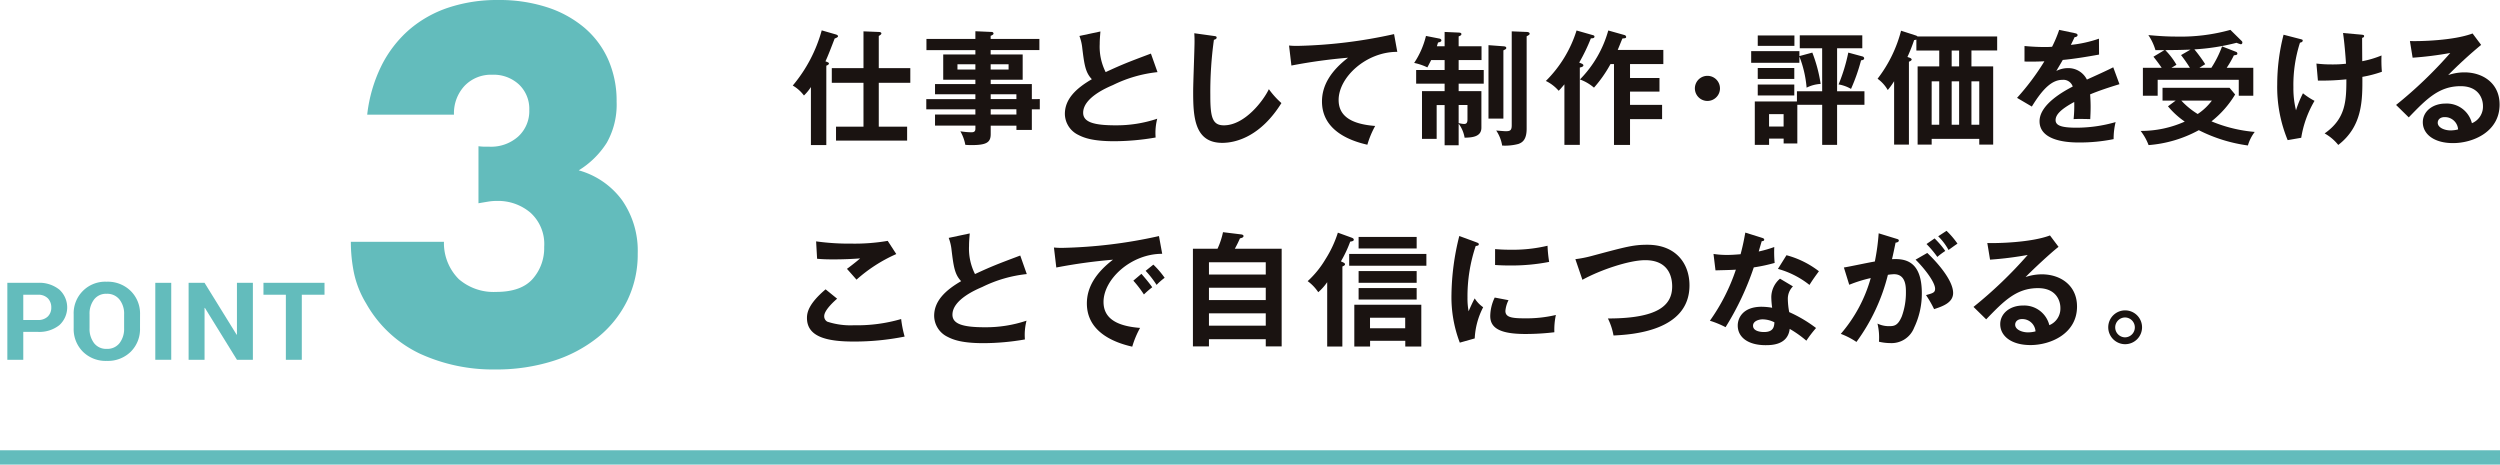 <svg id="グループ_13833" data-name="グループ 13833" xmlns="http://www.w3.org/2000/svg" width="348.816" height="64.827" viewBox="0 0 348.816 64.827">
  <path id="パス_16872" data-name="パス 16872" d="M63.266,125.7H61.118v-8.1a6.627,6.627,0,0,1-.972,1.18,5.263,5.263,0,0,0-1.561-1.388,20.33,20.33,0,0,0,4.042-7.7l1.977.572c.155.051.295.121.295.259,0,.123-.278.244-.468.312-.432,1.129-.987,2.568-1.284,3.176.347.138.485.191.485.295,0,.174-.225.261-.364.312Zm5.186-8.689H64.031v-2.047h4.422v-5.134l2.15.087c.191,0,.347.07.347.208,0,.157-.278.295-.364.347v4.492h4.4v2.047h-4.4v6.121h3.955v1.943H64.62v-1.943h3.833Z" transform="translate(52.026 -105.456)" fill="#1a1311"/>
  <path id="パス_16873" data-name="パス 16873" d="M84.288,119.226v1.424h-1.11v2.879h-2.15v-.591H77.438v1.18c0,1.178-.625,1.526-2.689,1.526-.381,0-.606-.017-.85-.034a6.013,6.013,0,0,0-.693-1.89,10.789,10.789,0,0,0,1.509.138c.295,0,.589-.036.589-.5v-.434H69.669v-1.544H75.3v-.727h-6.85v-1.424H75.3v-.676H69.669v-1.422H75.3v-.608H70.813V113H75.3v-.606H68.472v-1.561H75.3v-1.074l2.273.1a.243.243,0,0,1,.259.225c0,.14-.208.244-.4.313v.432h6.8v1.561h-6.8V113H81.9v3.521H77.438v.608h5.74v2.1ZM75.3,114.369h-2.5v.729h2.5Zm2.133.729h2.5v-.729h-2.5Zm3.589,3.451H77.438v.676h3.589Zm0,2.1H77.438v.729h3.589Z" transform="translate(60.791 -105.4)" fill="#1a1311"/>
  <path id="パス_16874" data-name="パス 16874" d="M91.617,115.447a18.344,18.344,0,0,0-6.21,1.8c-.85.364-4.161,1.769-4.161,3.869,0,1.265,1.369,1.752,4.509,1.752a17.8,17.8,0,0,0,5.826-.921,7.967,7.967,0,0,0-.225,2.621,34.076,34.076,0,0,1-5.776.519c-3.051,0-4.248-.485-5.047-.9a3.292,3.292,0,0,1-1.839-2.913c0-2.081,1.578-3.572,3.765-4.839-.919-.953-1.059-2.1-1.337-4.335a6.51,6.51,0,0,0-.4-1.7l2.932-.625c-.07.833-.1,1.231-.1,1.769a7.87,7.87,0,0,0,.831,3.9c2.394-1.11,3.227-1.422,6.314-2.585Z" transform="translate(69.884 -105.383)" fill="#1a1311"/>
  <path id="パス_16875" data-name="パス 16875" d="M91.052,110.285c.278.036.4.053.4.244,0,.174-.242.261-.381.295a53.1,53.1,0,0,0-.5,7.786c0,2.983.278,4.146,1.89,4.146,2.947,0,5.566-3.521,6.278-5.047a11.57,11.57,0,0,0,1.752,1.941c-2.826,4.545-6.21,5.551-8.255,5.551-3.938,0-4.059-3.746-4.059-7.214,0-1.093.191-5.915.191-6.9,0-.712-.017-.833-.034-1.18Z" transform="translate(78.301 -105.269)" fill="#1a1311"/>
  <path id="パス_16876" data-name="パス 16876" d="M110.364,112.448c-4.335-.017-8.185,3.538-8.185,6.712,0,2.03,1.422,3.348,5.1,3.625a12.7,12.7,0,0,0-1.091,2.619c-2.638-.589-6.331-2.1-6.331-6.034,0-2.324,1.318-4.32,3.642-6.106a74.987,74.987,0,0,0-7.909,1.093l-.329-2.792a10.46,10.46,0,0,0,1.127.051,68.032,68.032,0,0,0,13.526-1.646Z" transform="translate(84.595 -105.212)" fill="#1a1311"/>
  <path id="パス_16877" data-name="パス 16877" d="M108.756,111.849v-2l1.958.087c.244.017.381.053.381.208s-.068.191-.381.33v1.371h3.193v1.924h-3.193v1.388h3.5v1.907h-3.5v1.042h3.174v5.1c0,1.318-1.369,1.371-2.341,1.4a4.521,4.521,0,0,0-.833-1.96v3.017h-1.958V120.05h-1.11v4.718H105.6v-6.659h3.157v-1.042h-3.972V115.16h3.972v-1.388h-1.875c-.364.695-.4.782-.536,1.023a7.877,7.877,0,0,0-1.839-.623,11.806,11.806,0,0,0,1.648-3.765l1.854.364c.121.017.295.087.295.261,0,.138-.121.225-.468.295-.087.295-.121.381-.155.521Zm1.958,10.717a3.964,3.964,0,0,0,.763.123c.4,0,.468-.278.468-.642v-2h-1.231Zm6.244-10.717c.295.017.4.1.4.225a.2.2,0,0,1-.106.191c-.1.053-.191.1-.295.157v9.521h-2.081v-10.25Zm3.244-2c.138,0,.415.053.415.227,0,.155-.068.191-.415.381v12.886c0,1.543-.589,1.926-1.144,2.132a7.257,7.257,0,0,1-2.273.227,5.231,5.231,0,0,0-.831-2.1c.119.015,1.229.1,1.282.1.642,0,.884-.089.884-.833V109.766Z" transform="translate(92.806 -105.392)" fill="#1a1311"/>
  <path id="パス_16878" data-name="パス 16878" d="M119.182,114.3c.106.036.295.138.295.261,0,.208-.346.278-.5.312v10.788h-2.15v-8.447c-.468.555-.606.712-.8.9a5.623,5.623,0,0,0-1.788-1.369,17.089,17.089,0,0,0,4.284-7.042l2.254.642c.14.034.244.087.244.208,0,.244-.295.244-.5.244a25.652,25.652,0,0,1-1.629,3.381Zm6.053-3.954a.294.294,0,0,1,.208.261c0,.172-.191.191-.519.208-.191.434-.227.555-.659,1.6h6.365v1.977h-4.648v1.943h4.11v1.89h-4.11v1.856h4.475v1.994h-4.475v3.591h-2.237V114.384h-.485a17.749,17.749,0,0,1-2.307,3.295,6.291,6.291,0,0,0-1.96-1.144,15.726,15.726,0,0,0,3.955-6.833Z" transform="translate(101.449 -105.449)" fill="#1a1311"/>
  <path id="パス_16879" data-name="パス 16879" d="M128.754,114.806A1.751,1.751,0,1,1,127,113.054a1.746,1.746,0,0,1,1.752,1.752" transform="translate(111.229 -102.472)" fill="#1a1311"/>
  <path id="パス_16880" data-name="パス 16880" d="M137.944,112.47a20.228,20.228,0,0,1,1.161,4.371,4.947,4.947,0,0,0-1.958.521,15.562,15.562,0,0,0-1.008-4.354v.885h-6.727v-1.631h6.727v.695Zm1.371-.606h-3.123v-1.8h8.725v1.8H141.4v6h3.816v1.892H141.4v5.583h-2.081v-5.583h-3.468v5.392h-1.909v-.676h-2.03v.867h-1.994v-6.051h5.879v-1.424h3.521Zm-3.869-.33H130.33v-1.456h5.117Zm-.017,4.614h-5.1v-1.526h5.1Zm0,2.307h-5.1v-1.527h5.1Zm-1.492,2.6h-2.03v1.735h2.03Zm11.013-8.047a.291.291,0,0,1,.227.261c0,.191-.21.261-.434.278a25.831,25.831,0,0,1-1.4,3.989,5.141,5.141,0,0,0-1.735-.625,24.223,24.223,0,0,0,1.354-4.441Z" transform="translate(114.923 -105.131)" fill="#1a1311"/>
  <path id="パス_16881" data-name="パス 16881" d="M151.848,114.7h3.034v10.911H152.94v-.8H146.3v.8h-1.96V114.7h3.017v-2.22h-3.191v-1.526a.977.977,0,0,1-.312.07,23.187,23.187,0,0,1-.936,2.358l.312.106c.14.051.278.155.278.242,0,.1-.1.208-.381.313v11.568H141.06v-8.847a10.557,10.557,0,0,1-.886,1.233,5.029,5.029,0,0,0-1.422-1.578,18.547,18.547,0,0,0,3.278-6.7l2.047.659a.575.575,0,0,1,.244.14h11.117v1.958h-3.589Zm-5.551,8.136h1.057v-6.053H146.3Zm3.833-10.356h-1.04v2.22h1.04Zm-1.04,10.356h1.04v-6.053h-1.04Zm2.758,0h1.093v-6.053h-1.093Z" transform="translate(123.219 -105.433)" fill="#1a1311"/>
  <path id="パス_16882" data-name="パス 16882" d="M157.158,110.124c.121.034.347.07.347.276,0,.157-.191.262-.417.279-.191.415-.312.659-.519,1.074a17.33,17.33,0,0,0,3.92-.867l.015,2.22c-1.646.295-3.381.589-5.064.746-.208.381-.606,1.023-.9,1.543a3.532,3.532,0,0,1,1.646-.4,2.882,2.882,0,0,1,2.621,1.6c1.229-.555,2.947-1.335,3.676-1.716l.867,2.358c-1.526.468-2.845.9-4.093,1.422.053.676.07,1.284.07,1.733,0,.765-.036,1.286-.051,1.718-.123,0-1.527-.053-2.324,0a18.03,18.03,0,0,0,.087-2.392c-1.892,1.023-2.6,1.784-2.6,2.53,0,.782.884,1.059,2.93,1.059a19.713,19.713,0,0,0,5.445-.782,9.764,9.764,0,0,0-.278,2.377,23.728,23.728,0,0,1-4.82.468c-.972,0-5.515,0-5.515-2.966,0-2.409,3.572-4.284,4.63-4.839a1.37,1.37,0,0,0-1.422-.936c-1.354,0-2.636,1.023-4.284,3.729l-2.064-1.214a33.975,33.975,0,0,0,3.816-5.1c-.85.034-1.371.053-2.775.034V111.91c.4.034,1.439.14,2.792.14a10.385,10.385,0,0,0,1.057-.036,17.51,17.51,0,0,0,.989-2.358Z" transform="translate(132.37 -105.49)" fill="#1a1311"/>
  <path id="パス_16883" data-name="パス 16883" d="M163.084,119.525h-1.837v-1.786h9.348l.782.936a13.864,13.864,0,0,1-3.3,3.746,19.973,19.973,0,0,0,6.036,1.475,5.709,5.709,0,0,0-.955,1.89,21.412,21.412,0,0,1-6.85-2.133,17.359,17.359,0,0,1-7.007,2.082,7.478,7.478,0,0,0-1.11-1.979,14.894,14.894,0,0,0,6.157-1.3,11.59,11.59,0,0,1-2.341-2.133Zm4.979-4.579a14.806,14.806,0,0,0,1.492-2.983l1.96.763a.258.258,0,0,1,.174.227c0,.191-.121.208-.487.259a13.634,13.634,0,0,1-1,1.735h3.71v3.9h-2.028v-2.22H160.569v2.22h-2.062v-3.9h2.617c-.172-.261-.589-.85-1.144-1.544l1.526-.918h-1.248a7.417,7.417,0,0,0-.989-2.1c1.684.157,2.792.208,3.921.208a25.73,25.73,0,0,0,7.526-.936l1.6,1.578a.288.288,0,0,1,.07.191.232.232,0,0,1-.208.244,5.276,5.276,0,0,1-.606-.208,30.594,30.594,0,0,1-5.881.918,20.475,20.475,0,0,1,1.51,2.066c-.451.278-.608.381-.8.5Zm-2.913-2.532c-1.561.051-1.735.051-3.521.07a9.739,9.739,0,0,1,1.561,2.045c-.383.227-.538.33-.695.417h2.568a19.518,19.518,0,0,0-1.233-1.769Zm-1.284,7.11a10.728,10.728,0,0,0,2.288,1.873,7.876,7.876,0,0,0,1.979-1.873Z" transform="translate(140.483 -105.49)" fill="#1a1311"/>
  <path id="パス_16884" data-name="パス 16884" d="M171.582,110.753c.191.053.261.07.261.191,0,.227-.295.278-.381.295a19.267,19.267,0,0,0-.919,6.21,12.847,12.847,0,0,0,.364,3.225,15.5,15.5,0,0,1,.972-2.375,9.668,9.668,0,0,0,1.612,1.057,14.712,14.712,0,0,0-1.856,5.152l-1.89.329a19.391,19.391,0,0,1-1.458-7.769,27.955,27.955,0,0,1,.884-6.939Zm8.36-.642c.347.036.468.053.468.208,0,.174-.174.227-.278.244,0,1.093.017,3.261.017,3.261a13.74,13.74,0,0,0,2.689-.8,17.843,17.843,0,0,0,.053,2.273,16.619,16.619,0,0,1-2.724.712c.017,3.225.036,6.884-3.364,9.5A6.452,6.452,0,0,0,174.9,123.9c2.93-2.047,3.036-4.492,3.036-7.545a33.709,33.709,0,0,1-3.972.174l-.208-2.375a17.245,17.245,0,0,0,2.149.121,15.664,15.664,0,0,0,1.979-.1c-.087-1.337-.225-2.983-.415-4.284Z" transform="translate(149.446 -105.285)" fill="#1a1311"/>
  <path id="パス_16885" data-name="パス 16885" d="M188.935,111.517a62.292,62.292,0,0,0-4.6,4.214,7.049,7.049,0,0,1,2.271-.381c2.566,0,4.907,1.509,4.907,4.492,0,3.782-3.676,5.377-6.5,5.377-2.672,0-4.214-1.267-4.214-2.915,0-1.492,1.352-2.6,3.155-2.6a3.612,3.612,0,0,1,3.695,2.74,2.5,2.5,0,0,0,1.543-2.411c0-1-.589-2.757-3.121-2.757-3.034,0-4.786,1.82-7.233,4.354l-1.769-1.735a59.643,59.643,0,0,0,7.562-7.25,48.462,48.462,0,0,1-5.254.659L179,110.979c1.3.053,6.089-.051,8.742-1.057Zm-5.1,10.077c-.642,0-.953.381-.953.78,0,.695.953,1.076,1.8,1.076a4.225,4.225,0,0,0,1.04-.14,1.845,1.845,0,0,0-1.89-1.716" transform="translate(157.247 -105.253)" fill="#1a1311"/>
  <path id="パス_16886" data-name="パス 16886" d="M63.844,133.316c-.259.225-1.8,1.561-1.8,2.426a.846.846,0,0,0,.434.782,10.4,10.4,0,0,0,3.693.5,22,22,0,0,0,6.608-.869,15.458,15.458,0,0,0,.485,2.447,35.679,35.679,0,0,1-7.127.693c-3.9,0-6.5-.729-6.5-3.295,0-.782.259-2,2.6-3.989Zm8.256-6.227a20.977,20.977,0,0,0-5.549,3.572c-.21-.242-1.146-1.3-1.337-1.509.14-.087,1.475-1.11,1.839-1.458-.919.07-2.2.14-3.746.14-1.284,0-1.822-.053-2.256-.087l-.138-2.428a33.5,33.5,0,0,0,4.943.313,27.321,27.321,0,0,0,5.047-.383Z" transform="translate(52.956 -91.641)" fill="#1a1311"/>
  <path id="パス_16887" data-name="パス 16887" d="M81.957,130.371a18.344,18.344,0,0,0-6.21,1.8c-.85.364-4.161,1.769-4.161,3.867,0,1.267,1.369,1.754,4.509,1.754a17.862,17.862,0,0,0,5.826-.919,7.947,7.947,0,0,0-.225,2.619,34.077,34.077,0,0,1-5.776.519c-3.051,0-4.248-.485-5.047-.9a3.29,3.29,0,0,1-1.839-2.913c0-2.081,1.578-3.572,3.765-4.839-.919-.953-1.059-2.1-1.337-4.335a6.51,6.51,0,0,0-.4-1.7L74,124.7c-.07.833-.1,1.231-.1,1.769a7.875,7.875,0,0,0,.831,3.9c2.394-1.11,3.227-1.422,6.314-2.585Z" transform="translate(61.306 -92.131)" fill="#1a1311"/>
  <path id="パス_16888" data-name="パス 16888" d="M92.992,127.373c-4.337-.017-8.187,3.538-8.187,6.712,0,2.03,1.424,3.347,5.1,3.625a12.849,12.849,0,0,0-1.093,2.617c-2.636-.589-6.331-2.1-6.331-6.034,0-2.324,1.32-4.318,3.644-6.1a74.447,74.447,0,0,0-7.909,1.091l-.33-2.792a9.98,9.98,0,0,0,1.129.053,67.932,67.932,0,0,0,13.526-1.648Zm-2.9,2.792c.244.278,1.11,1.282,1.509,1.873a12.742,12.742,0,0,0-1.161,1.006,15.558,15.558,0,0,0-1.475-1.926Zm1.665-1.284a12.271,12.271,0,0,1,1.578,1.839,8.463,8.463,0,0,0-1.127.989,13.778,13.778,0,0,0-1.527-1.962Z" transform="translate(69.166 -91.959)" fill="#1a1311"/>
  <path id="パス_16889" data-name="パス 16889" d="M100.539,126.913v13.634H98.32v-1.006H90.394v1.006H88.157V126.913h3.434a10.675,10.675,0,0,0,.763-2.305l2.549.312c.227.034.313.121.313.225,0,.21-.244.261-.5.33a15.783,15.783,0,0,1-.71,1.439Zm-10.144,3.608H98.32v-1.716H90.394Zm7.926,1.839H90.394v1.718H98.32Zm0,3.572H90.394v1.716H98.32Z" transform="translate(78.287 -92.212)" fill="#1a1311"/>
  <path id="パス_16890" data-name="パス 16890" d="M101.476,140.53H99.36v-8.981a7.282,7.282,0,0,1-1.248,1.4,6.011,6.011,0,0,0-1.475-1.543,13.4,13.4,0,0,0,2.479-3.053,15.794,15.794,0,0,0,1.735-3.712l1.96.712c.174.07.261.157.261.278,0,.157-.208.225-.5.261a16.6,16.6,0,0,1-1.3,2.757c.451.191.574.261.574.417,0,.138-.244.244-.364.295ZM113.2,129.258H102.428V127.61H113.2Zm-7.856,10.475v.8h-2.2V134.7h9.348v5.826h-2.237v-.8Zm6.5-12.886h-8.1v-1.612h8.1Zm0,4.786h-8.1V130h8.1Zm0,2.341h-8.1v-1.6h8.1Zm-1.6,2.534h-4.909v1.475h4.909Z" transform="translate(85.818 -92.179)" fill="#1a1311"/>
  <path id="パス_16891" data-name="パス 16891" d="M110.678,125.75c.261.106.4.14.4.3,0,.172-.172.208-.432.242a22.011,22.011,0,0,0-1.146,7.2,9.778,9.778,0,0,0,.157,1.909c.053-.14.572-1.318.852-1.8a4.18,4.18,0,0,0,1.178,1.233,10.519,10.519,0,0,0-1.178,4.352l-2.083.589a17.822,17.822,0,0,1-1.161-6.729,34.985,34.985,0,0,1,1.091-8.151Zm4.545,8.1a4.147,4.147,0,0,0-.434,1.492c0,.867.8,1.04,2.672,1.04a17.834,17.834,0,0,0,4.371-.468,9.635,9.635,0,0,0-.21,2.411,34.179,34.179,0,0,1-4.023.242c-3.468,0-4.924-.78-4.924-2.5a6.117,6.117,0,0,1,.623-2.585Zm-1.873-7.127c.485.034,1.093.087,2.064.087a21.023,21.023,0,0,0,5.254-.555,18.077,18.077,0,0,0,.227,2.254,27.323,27.323,0,0,1-5.447.5c-.953,0-1.578-.034-2.1-.068Z" transform="translate(95.254 -91.967)" fill="#1a1311"/>
  <path id="パス_16892" data-name="パス 16892" d="M116.42,127.547a16.17,16.17,0,0,0,2.218-.432c4.856-1.3,5.843-1.578,7.839-1.578,3.937,0,5.864,2.583,5.864,5.67,0,6.417-8.134,6.869-10.6,6.99a8.727,8.727,0,0,0-.782-2.375c6.954,0,8.968-1.805,8.968-4.475,0-1.388-.54-3.659-3.765-3.659-2.271,0-6.348,1.4-8.759,2.74Z" transform="translate(103.386 -91.387)" fill="#1a1311"/>
  <path id="パス_16893" data-name="パス 16893" d="M126.865,127.618a11.924,11.924,0,0,0,1.873.14c.451,0,.919-.017,1.907-.1.381-1.424.521-2.29.659-3.019l2.324.729c.227.07.312.14.312.261,0,.191-.242.208-.346.208-.07.227-.364,1.231-.417,1.441a16.788,16.788,0,0,0,2.169-.625,15.692,15.692,0,0,0,.051,2.22,23.161,23.161,0,0,1-2.913.623,39.307,39.307,0,0,1-3.937,8.343,12.754,12.754,0,0,0-2.186-.9,27.017,27.017,0,0,0,3.625-7.127c-.606.051-1.96.07-2.843.1Zm11.083,4.528a2.424,2.424,0,0,0-.712,1.75,10.636,10.636,0,0,0,.191,1.839,18.814,18.814,0,0,1,3.746,2.22,16.671,16.671,0,0,0-1.352,1.769,15.185,15.185,0,0,0-2.324-1.648c-.261,2.237-2.5,2.273-3.364,2.273-2.43,0-3.886-1.093-3.886-2.741,0-1.11.78-2.619,3.33-2.619a8.889,8.889,0,0,1,1.473.14,11.932,11.932,0,0,1-.121-1.51,3.426,3.426,0,0,1,1.214-2.549Zm-4.233,4.6c-.555,0-1.335.261-1.335.884,0,.782,1.076.885,1.526.885,1.318,0,1.422-.729,1.458-1.354a3.7,3.7,0,0,0-1.648-.415m3.331-8.949a12.776,12.776,0,0,1,4.526,2.237c-.346.468-.884,1.2-1.318,1.909a12.3,12.3,0,0,0-4.4-2.237Z" transform="translate(112.214 -92.188)" fill="#1a1311"/>
  <path id="パス_16894" data-name="パス 16894" d="M143.8,125.617c.191.051.33.1.33.242,0,.123-.087.261-.451.3-.157.746-.33,1.612-.5,2.305,1.994-.121,4.163.381,4.163,4.771a10.975,10.975,0,0,1-1.074,4.786,3.378,3.378,0,0,1-3.33,2.15,7.09,7.09,0,0,1-1.578-.191,8.271,8.271,0,0,0-.208-2.532,3.647,3.647,0,0,0,1.578.362c.746,0,1.265-.051,1.82-1.369a9.663,9.663,0,0,0,.572-3.382c0-.729,0-2.5-1.665-2.5a7.048,7.048,0,0,0-.85.087,26.638,26.638,0,0,1-4.388,9.365,10.412,10.412,0,0,0-2.184-1.127,20.208,20.208,0,0,0,4.178-7.786,18.847,18.847,0,0,0-3,.936l-.746-2.411c.693-.1,3.693-.746,4.318-.833a30.425,30.425,0,0,0,.536-3.937Zm4.3,1.977c1.214,1.144,3.608,3.746,3.608,5.585,0,1.369-1.492,1.873-2.655,2.254a15.17,15.17,0,0,0-1.127-1.96c.953-.261,1.267-.347,1.267-.884,0-.9-1.439-2.792-2.724-4.059Zm1.023-2.028a12.615,12.615,0,0,1,1.492,1.75,9.945,9.945,0,0,0-1.11.833,14.58,14.58,0,0,0-1.509-1.8Zm1.665-1.059a11.542,11.542,0,0,1,1.526,1.786c-.485.33-.572.4-1.248.885a8.057,8.057,0,0,0-1.441-1.909Z" transform="translate(120.804 -92.301)" fill="#1a1311"/>
  <path id="パス_16895" data-name="パス 16895" d="M157.707,126.442c-1.059.8-3.937,3.5-4.6,4.214a7.05,7.05,0,0,1,2.271-.381c2.566,0,4.907,1.509,4.907,4.492,0,3.782-3.676,5.377-6.5,5.377-2.672,0-4.214-1.267-4.214-2.915,0-1.492,1.352-2.6,3.155-2.6a3.614,3.614,0,0,1,3.695,2.74,2.5,2.5,0,0,0,1.543-2.411c0-1-.589-2.757-3.121-2.757-3.034,0-4.786,1.82-7.233,4.354l-1.769-1.735a59.642,59.642,0,0,0,7.562-7.25,48.467,48.467,0,0,1-5.254.659l-.381-2.324c1.3.053,6.089-.051,8.742-1.057Zm-5.1,10.076c-.642,0-.953.381-.953.782,0,.693.953,1.074,1.8,1.074a4.224,4.224,0,0,0,1.04-.14,1.845,1.845,0,0,0-1.89-1.716" transform="translate(129.515 -91.999)" fill="#1a1311"/>
  <path id="パス_16896" data-name="パス 16896" d="M160.517,132.761a2.359,2.359,0,1,1-2.358-2.375,2.362,2.362,0,0,1,2.358,2.375m-3.746,0a1.392,1.392,0,0,0,1.388,1.388,1.388,1.388,0,0,0,0-2.775,1.391,1.391,0,0,0-1.388,1.388" transform="translate(138.356 -87.08)" fill="#1a1311"/>
  <path id="パス_16897" data-name="パス 16897" d="M43.732,127.851a7.724,7.724,0,0,0,.9.066h.634a5.681,5.681,0,0,0,4.016-1.425,4.8,4.8,0,0,0,1.539-3.693,4.674,4.674,0,0,0-1.439-3.561,5.182,5.182,0,0,0-3.714-1.361,5.1,5.1,0,0,0-3.882,1.556,5.594,5.594,0,0,0-1.473,4.014H28.207a20.526,20.526,0,0,1,1.973-6.8,16.391,16.391,0,0,1,3.848-5.02,16.189,16.189,0,0,1,5.489-3.108,21.487,21.487,0,0,1,6.959-1.069,21.591,21.591,0,0,1,6.793,1,15.412,15.412,0,0,1,5.22,2.849,12.473,12.473,0,0,1,3.346,4.469,14.238,14.238,0,0,1,1.171,5.862,10.818,10.818,0,0,1-1.371,5.732,12.115,12.115,0,0,1-3.916,3.854,11.2,11.2,0,0,1,6.057,4.178,12.335,12.335,0,0,1,2.175,7.416,14.7,14.7,0,0,1-1.473,6.606,15.133,15.133,0,0,1-4.116,5.118,19.172,19.172,0,0,1-6.289,3.3,26.154,26.154,0,0,1-8,1.165,24.413,24.413,0,0,1-10.507-2.2,16.931,16.931,0,0,1-7.5-7,13.734,13.734,0,0,1-1.707-4.275,21.657,21.657,0,0,1-.434-4.341H38.914a7.118,7.118,0,0,0,2.075,5.215,7.416,7.416,0,0,0,5.22,1.78q3.478,0,5.084-1.813a6.488,6.488,0,0,0,1.607-4.469,5.889,5.889,0,0,0-1.941-4.794,6.977,6.977,0,0,0-4.618-1.62,7.83,7.83,0,0,0-1.271.1q-.6.1-1.339.227Z" transform="translate(23.028 -107.449)" fill="#63bcbc"/>
  <path id="パス_16898" data-name="パス 16898" d="M2.766,135.194v3.893H.542V128.35H4.786a4.46,4.46,0,0,1,3.01.944,3.356,3.356,0,0,1,0,4.964,4.5,4.5,0,0,1-3.01.936Zm0-1.66h2.02a1.877,1.877,0,0,0,1.408-.491,1.708,1.708,0,0,0,.48-1.25,1.8,1.8,0,0,0-.476-1.28,1.853,1.853,0,0,0-1.412-.5H2.766Z" transform="translate(0.482 -88.888)" fill="#63bcbc"/>
  <path id="パス_16899" data-name="パス 16899" d="M14.7,134.757a4.436,4.436,0,0,1-1.286,3.272,4.541,4.541,0,0,1-3.353,1.286,4.5,4.5,0,0,1-3.338-1.29,4.45,4.45,0,0,1-1.28-3.268v-1.931a4.4,4.4,0,0,1,4.6-4.558,4.545,4.545,0,0,1,3.361,1.293,4.421,4.421,0,0,1,1.3,3.264Zm-2.217-1.947a3.173,3.173,0,0,0-.648-2.058,2.174,2.174,0,0,0-1.792-.8,2.1,2.1,0,0,0-1.756.8,3.241,3.241,0,0,0-.629,2.058v1.947a3.269,3.269,0,0,0,.632,2.081,2.123,2.123,0,0,0,1.769.8,2.151,2.151,0,0,0,1.782-.8,3.239,3.239,0,0,0,.64-2.081Z" transform="translate(4.836 -88.961)" fill="#63bcbc"/>
  <rect id="長方形_4892" data-name="長方形 4892" width="2.224" height="10.737" transform="translate(21.668 39.461)" fill="#63bcbc"/>
  <path id="パス_16900" data-name="パス 16900" d="M22.906,139.088H20.682l-4.473-7.243-.047.008v7.235H13.938V128.35h2.224l4.473,7.235.047-.008V128.35h2.224Z" transform="translate(12.378 -88.888)" fill="#63bcbc"/>
  <path id="パス_16901" data-name="パス 16901" d="M27.989,130.009h-3.17v9.08H22.595v-9.08H19.47v-1.66h8.519Z" transform="translate(17.29 -88.889)" fill="#63bcbc"/>
  <path id="線_1486" data-name="線 1486" d="M348.816,1H0V-1H348.816Z" transform="translate(0 63.827)" fill="#63bcbc"/>
</svg>
